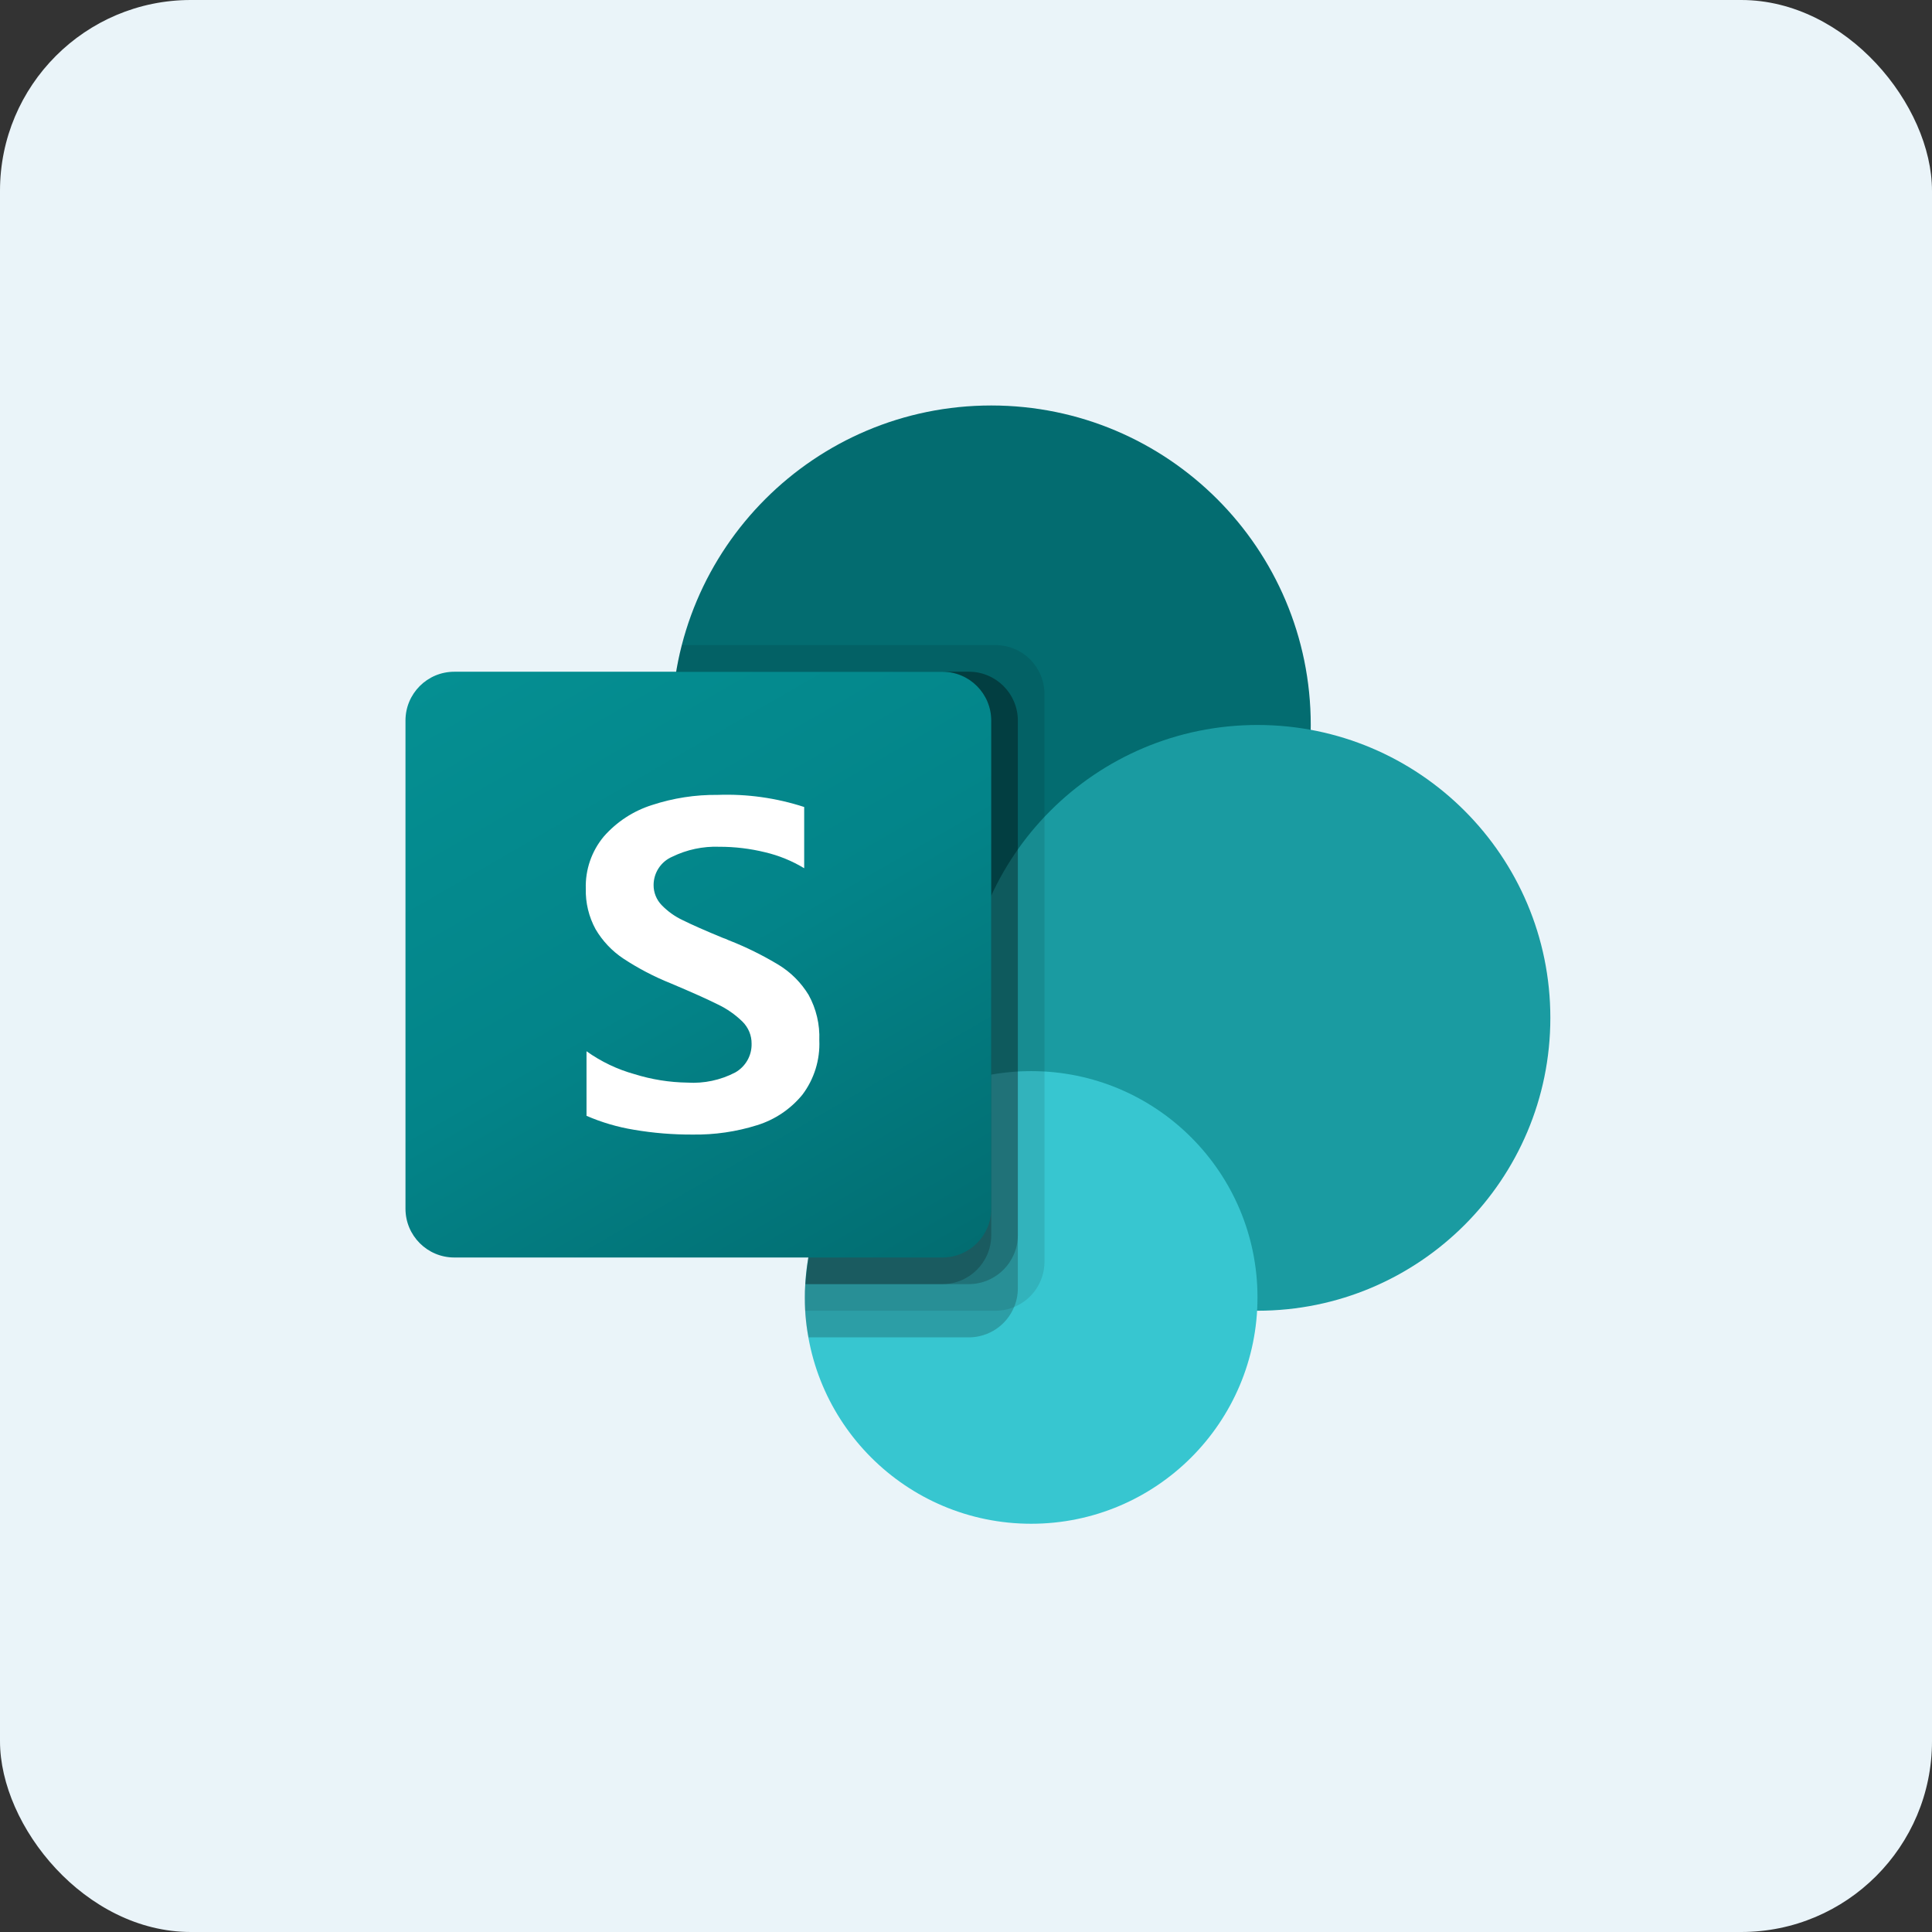 <svg xmlns="http://www.w3.org/2000/svg" width="81" height="81" viewBox="0 0 81 81" fill="none"><rect x="0" y="0" width="81" height="81" fill="#333333" stroke="none"/><rect width="81" height="81" rx="8" fill="#EAF4F9"></rect><path d="M41.558 43.791C48.956 43.791 54.954 37.793 54.954 30.395C54.954 22.997 48.956 17 41.558 17C34.16 17 28.163 22.997 28.163 30.395C28.163 37.793 34.16 43.791 41.558 43.791Z" fill="#036C70"></path><path d="M52.721 54.953C59.502 54.953 64.999 49.456 64.999 42.674C64.999 35.893 59.502 30.395 52.721 30.395C45.939 30.395 40.441 35.893 40.441 42.674C40.441 49.456 45.939 54.953 52.721 54.953Z" fill="#1A9BA1"></path><path d="M43.233 63.884C48.473 63.884 52.721 59.636 52.721 54.395C52.721 49.155 48.473 44.907 43.233 44.907C37.992 44.907 33.744 49.155 33.744 54.395C33.744 59.636 37.992 63.884 43.233 63.884Z" fill="#37C6D0"></path><path opacity="0.1" d="M43.79 29.089V52.911C43.785 53.738 43.283 54.482 42.517 54.797C42.274 54.9 42.012 54.953 41.747 54.953H33.755C33.743 54.764 33.743 54.585 33.743 54.395C33.74 54.209 33.747 54.023 33.766 53.837C33.97 50.269 36.168 47.121 39.448 45.7V43.623C32.149 42.467 27.171 35.613 28.327 28.314C28.335 28.264 28.343 28.213 28.352 28.163C28.407 27.786 28.486 27.414 28.586 27.047H41.747C42.874 27.051 43.786 27.963 43.79 29.089V29.089Z" fill="black"></path><path opacity="0.2" d="M40.631 28.163H28.352C27.112 35.448 32.012 42.359 39.297 43.6C39.518 43.637 39.739 43.669 39.961 43.696C36.501 45.337 33.979 49.997 33.765 53.837C33.746 54.023 33.739 54.209 33.743 54.395C33.743 54.585 33.743 54.764 33.754 54.953C33.774 55.329 33.822 55.702 33.899 56.07H40.63C41.458 56.064 42.201 55.563 42.517 54.797C42.62 54.553 42.673 54.291 42.673 54.027V30.206C42.669 29.08 41.757 28.168 40.631 28.163Z" fill="black"></path><path opacity="0.2" d="M40.631 28.163H28.352C27.112 35.449 32.013 42.36 39.299 43.6C39.448 43.626 39.597 43.649 39.747 43.669C36.398 45.428 33.976 50.078 33.766 53.837H40.631C41.756 53.829 42.665 52.919 42.674 51.794V30.206C42.67 29.079 41.758 28.167 40.631 28.163Z" fill="black"></path><path opacity="0.2" d="M39.515 28.163H28.353C27.182 35.041 31.491 41.664 38.254 43.38C35.693 46.306 34.123 49.965 33.767 53.837H39.515C40.642 53.833 41.554 52.921 41.558 51.794V30.206C41.558 29.078 40.643 28.163 39.515 28.163V28.163Z" fill="black"></path><path d="M19.046 28.163H39.512C40.642 28.163 41.558 29.079 41.558 30.209V50.675C41.558 51.805 40.642 52.721 39.512 52.721H19.046C17.916 52.721 17 51.805 17 50.675V30.209C17 29.079 17.916 28.163 19.046 28.163V28.163Z" fill="url(#paint0_linear_3966_7167)"></path><path d="M26.139 40.192C25.659 39.874 25.259 39.45 24.968 38.954C24.686 38.435 24.545 37.851 24.56 37.261C24.535 36.461 24.805 35.68 25.318 35.067C25.858 34.453 26.555 33.998 27.334 33.752C28.223 33.46 29.153 33.316 30.088 33.326C31.318 33.281 32.546 33.453 33.716 33.834V36.401C33.208 36.093 32.654 35.867 32.075 35.731C31.447 35.577 30.803 35.5 30.156 35.501C29.474 35.476 28.797 35.62 28.184 35.919C27.952 36.019 27.755 36.184 27.616 36.395C27.477 36.605 27.403 36.852 27.402 37.104C27.4 37.417 27.52 37.718 27.737 37.944C27.993 38.21 28.296 38.426 28.63 38.582C29.002 38.767 29.56 39.014 30.305 39.321C30.387 39.347 30.466 39.379 30.543 39.417C31.276 39.703 31.982 40.052 32.655 40.459C33.165 40.773 33.593 41.204 33.903 41.716C34.222 42.296 34.376 42.952 34.35 43.613C34.386 44.434 34.135 45.242 33.64 45.897C33.146 46.5 32.486 46.944 31.742 47.174C30.867 47.449 29.954 47.581 29.037 47.567C28.214 47.571 27.392 47.504 26.581 47.366C25.896 47.254 25.227 47.058 24.59 46.781V44.074C25.199 44.509 25.879 44.834 26.6 45.034C27.318 45.258 28.064 45.378 28.817 45.389C29.513 45.433 30.208 45.286 30.826 44.963C31.038 44.843 31.214 44.667 31.335 44.455C31.456 44.243 31.517 44.002 31.511 43.758C31.513 43.587 31.48 43.417 31.415 43.259C31.349 43.101 31.253 42.957 31.132 42.836C30.826 42.536 30.473 42.29 30.086 42.107C29.639 41.884 28.982 41.59 28.113 41.224C27.422 40.947 26.761 40.601 26.139 40.192V40.192Z" fill="white"></path><defs><linearGradient id="paint0_linear_3966_7167" x1="21.266" y1="26.564" x2="37.292" y2="54.32" gradientUnits="userSpaceOnUse"><stop stop-color="#058F92"></stop><stop offset="0.5" stop-color="#038489"></stop><stop offset="1" stop-color="#026D71"></stop></linearGradient></defs></svg>